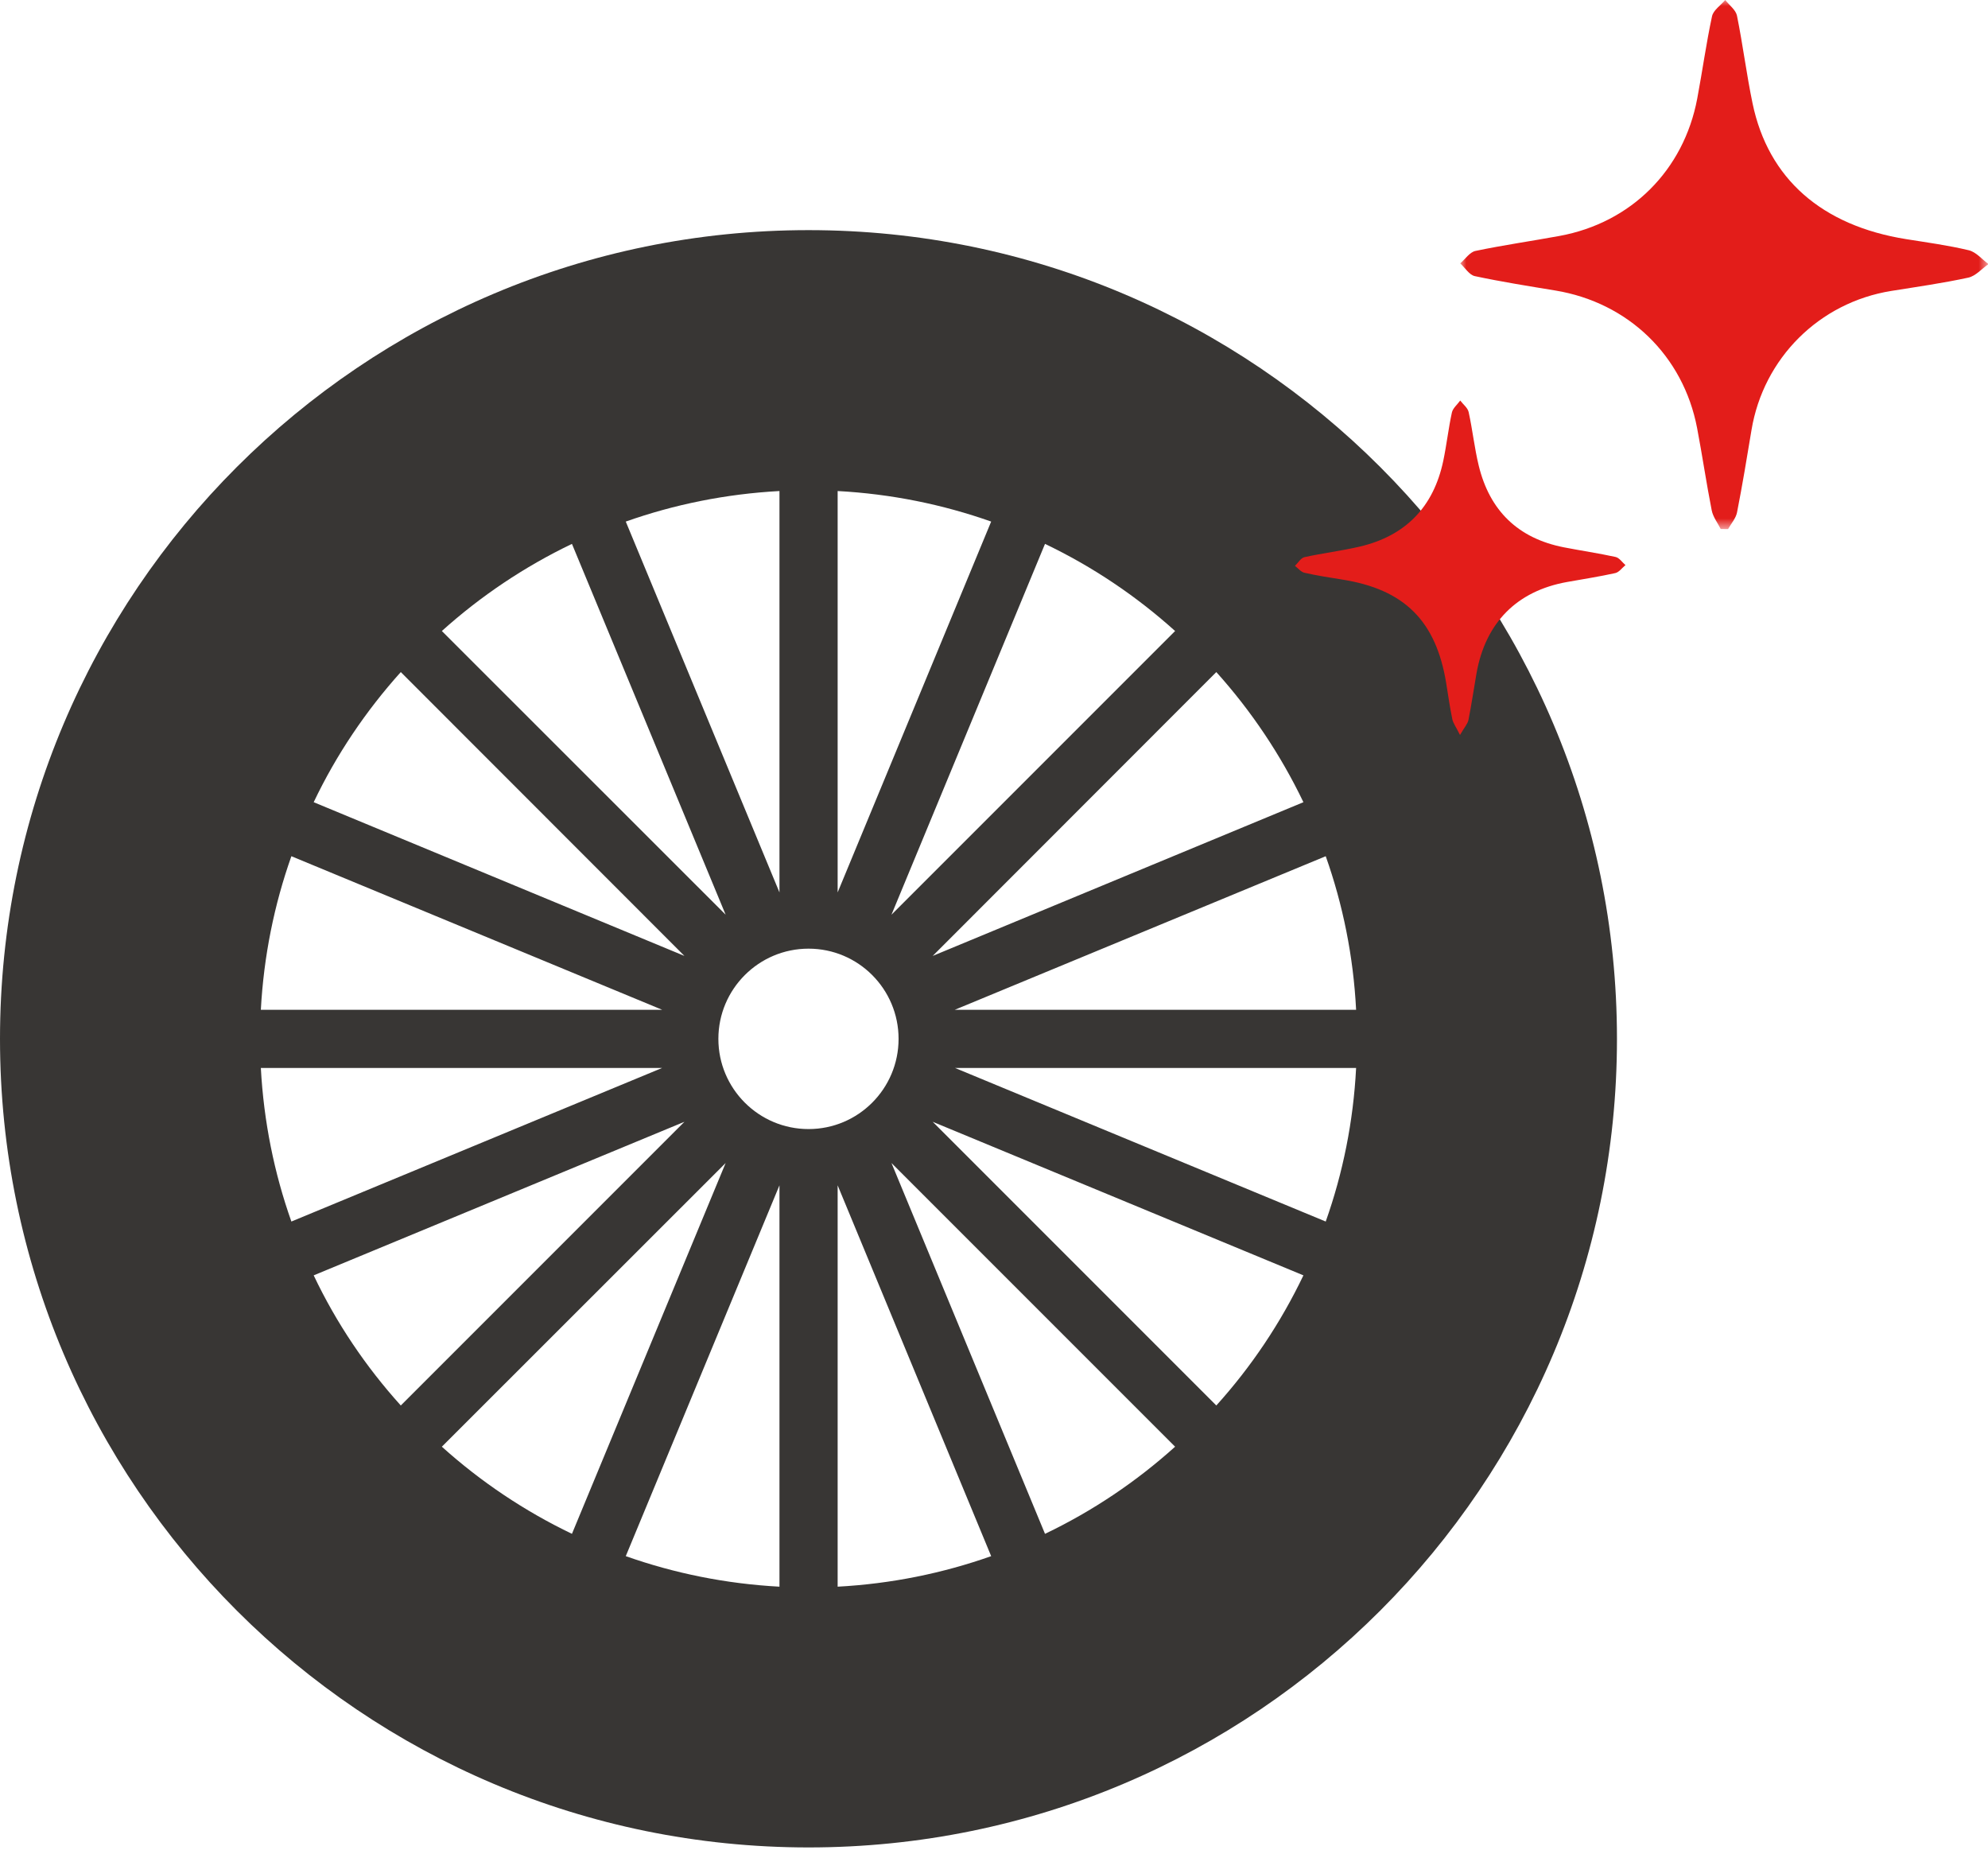 <svg xmlns="http://www.w3.org/2000/svg" xmlns:xlink="http://www.w3.org/1999/xlink" width="163" height="152" viewBox="0 0 163 152">
  <defs>
    <polygon id="tires-a" points="0 0 43.313 0 43.313 43.372 0 43.372"/>
  </defs>
  <g fill="none" fill-rule="evenodd">
    <path fill="#383634" d="M78.287,82.776 L108.699,70.188 C110.103,74.149 110.965,78.377 111.19,82.776 L78.287,82.776 Z M78.3,87.545 L111.19,87.545 C110.965,91.946 110.103,96.172 108.699,100.135 L78.3,87.545 Z M76.473,91.958 L106.87,104.547 C105.001,108.455 102.59,112.047 99.728,115.214 L76.473,91.958 Z M68.68,97.165 L81.268,127.565 C77.293,128.969 73.08,129.83 68.68,130.068 L68.68,97.165 Z M96.349,118.593 C93.169,121.456 89.591,123.867 85.682,125.736 L73.093,95.338 L96.349,118.593 Z M68.68,73.156 L68.68,40.252 C73.08,40.491 77.293,41.351 81.268,42.756 L68.68,73.156 Z M99.728,55.093 C102.59,58.275 105.001,61.865 106.87,65.76 L76.473,78.362 L99.728,55.093 Z M73.093,74.983 L85.682,44.585 C89.591,46.454 93.169,48.865 96.349,51.727 L73.093,74.983 Z M58.901,85.161 C58.901,81.08 62.214,77.766 66.295,77.766 C70.376,77.766 73.676,81.08 73.676,85.161 C73.676,89.241 70.376,92.555 66.295,92.555 C62.214,92.555 58.901,89.241 58.901,85.161 L58.901,85.161 Z M63.91,97.165 L63.91,130.068 C59.51,129.83 55.284,128.969 51.308,127.565 L63.91,97.165 Z M59.497,95.338 L46.895,125.736 C43,123.867 39.408,121.456 36.228,118.593 L59.497,95.338 Z M56.118,91.958 L32.862,115.214 C30.001,112.047 27.575,108.455 25.72,104.547 L56.118,91.958 Z M54.29,87.545 L23.891,100.135 C22.486,96.172 21.625,91.946 21.387,87.545 L54.29,87.545 Z M54.29,82.776 L21.387,82.776 C21.625,78.377 22.486,74.149 23.891,70.188 L54.29,82.776 Z M56.118,78.362 L25.72,65.76 C27.575,61.865 30.001,58.275 32.862,55.093 L56.118,78.362 Z M59.497,74.983 L36.228,51.727 C39.408,48.865 43,46.454 46.895,44.585 L59.497,74.983 Z M51.308,42.756 C55.284,41.351 59.51,40.491 63.91,40.252 L63.91,73.156 L51.308,42.756 Z M66.295,18.865 C29.682,18.865 0,48.548 0,85.161 C0,121.773 29.682,151.443 66.295,151.443 C102.908,151.443 132.578,121.773 132.578,85.161 C132.578,48.548 102.908,18.865 66.295,18.865 L66.295,18.865 Z"/>
    <g transform="translate(119.727)">
      <mask id="tires-b" fill="#fff">
        <use xlink:href="#tires-a"/>
      </mask>
      <path fill="#E31D1A" d="M21.358,43.366 C21.104,42.858 20.726,42.375 20.62,41.838 C20.178,39.597 19.85,37.335 19.422,35.091 C18.289,29.15 13.777,24.799 7.795,23.814 C5.589,23.451 3.379,23.101 1.195,22.635 C0.743,22.538 0.395,21.951 0,21.59 C0.413,21.238 0.781,20.668 1.249,20.57 C3.533,20.092 5.847,19.762 8.144,19.34 C14.008,18.263 18.325,13.961 19.433,8.08 C19.856,5.835 20.166,3.567 20.645,1.334 C20.752,0.835 21.354,0.442 21.729,0 C22.061,0.427 22.594,0.812 22.691,1.286 C23.174,3.67 23.473,6.093 23.969,8.474 C25.255,14.658 29.652,18.5 36.568,19.604 C38.285,19.878 40.014,20.112 41.702,20.516 C42.295,20.659 42.779,21.257 43.313,21.647 C42.764,22.031 42.262,22.628 41.658,22.759 C39.573,23.211 37.455,23.511 35.345,23.849 C29.438,24.798 24.859,29.356 23.881,35.256 C23.508,37.51 23.136,39.765 22.695,42.007 C22.6,42.492 22.212,42.919 21.961,43.372 C21.759,43.37 21.558,43.368 21.358,43.366" mask="url(#tires-b)"/>
    </g>
    <path fill="#E31D1A" d="M119.708,60.247 C119.382,59.592 119.147,59.288 119.077,58.949 C118.875,57.976 118.737,56.991 118.578,56.01 C117.747,50.894 115.142,48.307 110.031,47.506 C109,47.344 107.968,47.181 106.951,46.951 C106.665,46.886 106.433,46.581 106.177,46.387 C106.434,46.141 106.657,45.74 106.954,45.674 C108.457,45.341 109.993,45.157 111.49,44.807 C115.251,43.927 117.539,41.554 118.336,37.78 C118.612,36.468 118.757,35.128 119.043,33.819 C119.122,33.458 119.491,33.161 119.727,32.834 C119.965,33.148 120.341,33.433 120.418,33.783 C120.738,35.237 120.893,36.729 121.245,38.175 C122.144,41.863 124.466,44.129 128.218,44.865 C129.632,45.142 131.061,45.349 132.467,45.658 C132.771,45.725 133.008,46.094 133.276,46.324 C132.999,46.55 132.751,46.91 132.438,46.979 C131.13,47.269 129.803,47.473 128.481,47.71 C124.372,48.448 121.799,51.04 121.062,55.195 C120.837,56.467 120.657,57.748 120.402,59.014 C120.337,59.341 120.067,59.626 119.708,60.247"/>
  </g>
</svg>
